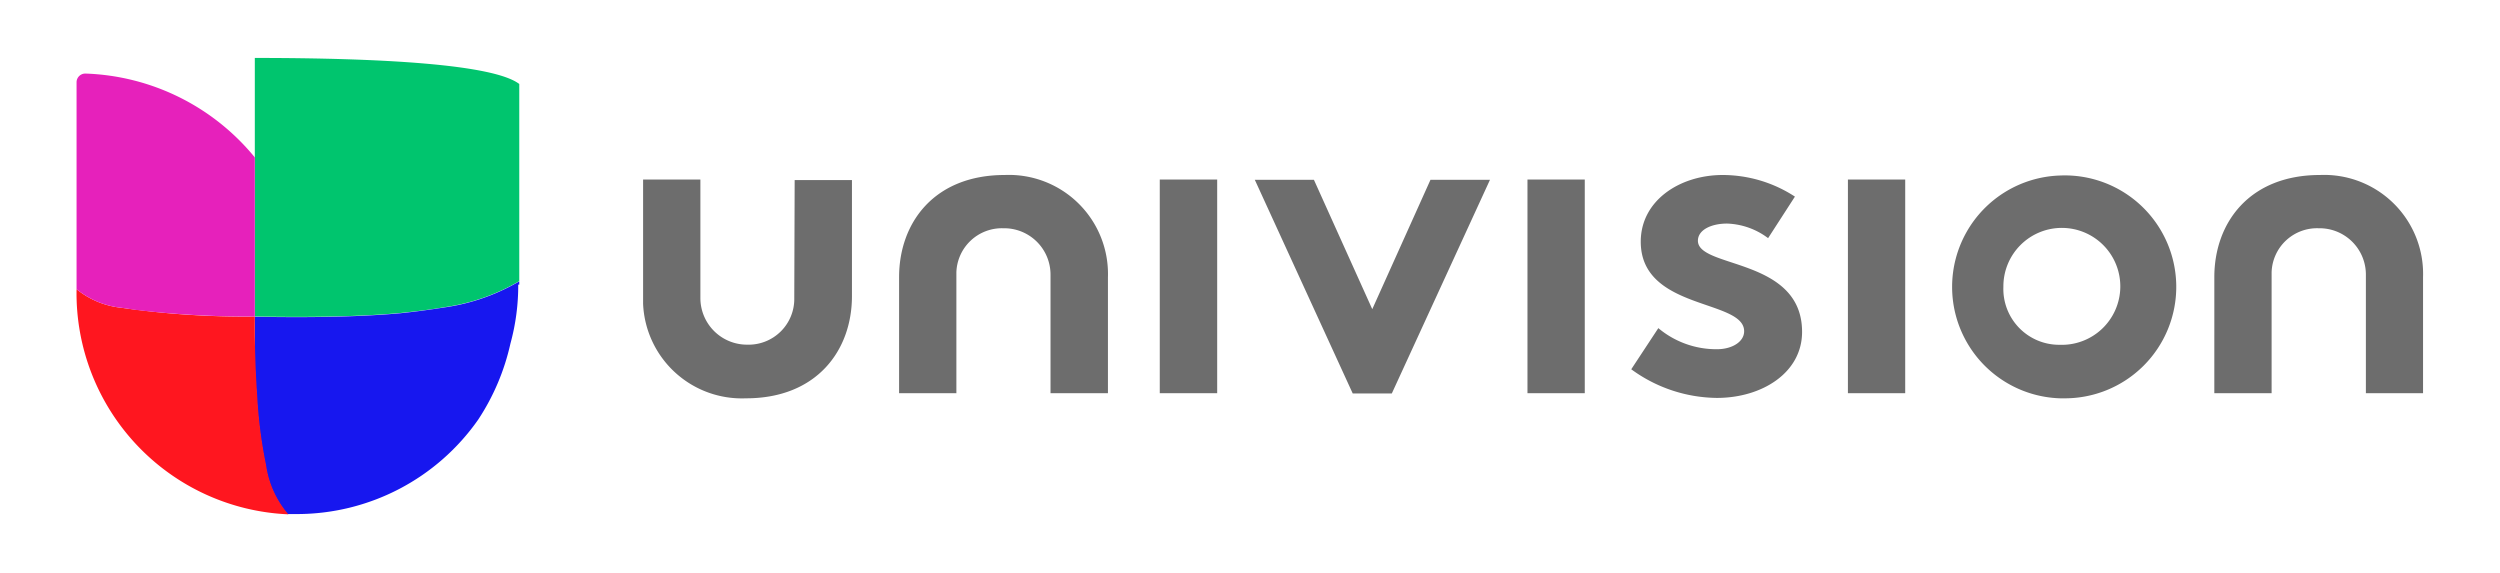 <svg id="Layer_1" data-name="Layer 1" xmlns="http://www.w3.org/2000/svg" width="192" height="44" viewBox="0 0 192 44"><defs><style>.cls-1{fill:#6d6d6d;}.cls-2{fill:#00c56e;}.cls-3{fill:#1717ef;}.cls-4{fill:#ff161f;}.cls-5{fill:#e621bb;}.cls-6{fill:none;}</style></defs><title>univisionlogo-freelogovectors.net_</title><path class="cls-1" d="M97.48,108.2H93.07V91.79h4.41Zm28.23,0h-4.4V91.79h4.4Zm24.61,0h-4.4V91.79h4.4Zm-72.86,0H73.05V99.29c0-4.19,2.7-7.85,8.11-7.85a7.61,7.61,0,0,1,7.93,7.85v8.91H84.68V99.12a3.56,3.56,0,0,0-3.63-3.59,3.5,3.5,0,0,0-3.6,3.38v9.3Zm101,0h-4.4V99.29c0-4.19,2.7-7.85,8.11-7.85a7.6,7.6,0,0,1,7.92,7.85v8.91h-4.39V99.12a3.56,3.56,0,0,0-3.63-3.59,3.49,3.49,0,0,0-3.61,3.37v9.31Zm-69.1-6.39,4.5-10h4.57l-7.54,16.41h-3l-7.52-16.41h4.54l4.51,10Zm22,1.39a6.93,6.93,0,0,0,4.5,1.62c1.18,0,2.09-.58,2.09-1.38,0-2.48-7.94-1.59-7.94-6.88,0-3.16,3-5.12,6.29-5.12a10.17,10.17,0,0,1,5.55,1.66l-2.06,3.19a5.53,5.53,0,0,0-3.15-1.12c-1.21,0-2.24.48-2.24,1.32,0,2.14,8,1.28,8,7,0,3.14-3.08,5.07-6.54,5.07a11.3,11.3,0,0,1-6.58-2.2Zm30.83,1.28a4.49,4.49,0,1,0-4.33-4.46A4.29,4.29,0,0,0,162.21,104.48Zm0-13a8.56,8.56,0,1,1,.24,17.11h-.24a8.56,8.56,0,0,1,0-17.11Zm-97.16.35h4.4v8.91c0,4.19-2.72,7.85-8.13,7.85a7.59,7.59,0,0,1-7.91-7.26c0-.2,0-.39,0-.59V91.79h4.4v9.09a3.58,3.58,0,0,0,3.58,3.59h0a3.51,3.51,0,0,0,3.63-3.59Z" transform="translate(-4 -78)"/><path class="cls-2" d="M23.57,82.48v19.83c1,0,6.49.15,11.16-.27,1.17-.12,2.32-.26,3.42-.45a15.74,15.74,0,0,0,5.73-2V84.45c-2-1.52-10.64-2-20.31-2" transform="translate(-4 -78)"/><path class="cls-3" d="M43.88,99.87v-.26a15.73,15.73,0,0,1-5.74,2c-1.08.17-2.24.33-3.41.45-4.67.42-10.17.27-11.16.27v.35l0,2.23,0,.63c0,1,.07,1.92.13,2.85a36.57,36.57,0,0,0,.68,5.33,7.49,7.49,0,0,0,1.68,3.76l0,0,.74,0a17,17,0,0,0,13.93-7.26,17.48,17.48,0,0,0,2.47-5.83,16.87,16.87,0,0,0,.6-4.54v0" transform="translate(-4 -78)"/><path class="cls-4" d="M26.11,117.46a7.41,7.41,0,0,1-1.68-3.76,35.48,35.48,0,0,1-.68-5.33c-.13-1.91-.19-3.81-.18-5.72v-.34a66.11,66.11,0,0,1-10.22-.67,6.51,6.51,0,0,1-3.47-1.43A17,17,0,0,0,26.14,117.5l0,0" transform="translate(-4 -78)"/><path class="cls-5" d="M10.54,83.65a.67.67,0,0,0-.66.66v15.9a6.51,6.51,0,0,0,3.47,1.43l1.07.16a73.6,73.6,0,0,0,9.15.51V90.09a17.56,17.56,0,0,0-13-6.44" transform="translate(-4 -78)"/><rect class="cls-6" width="192" height="44"/></svg>